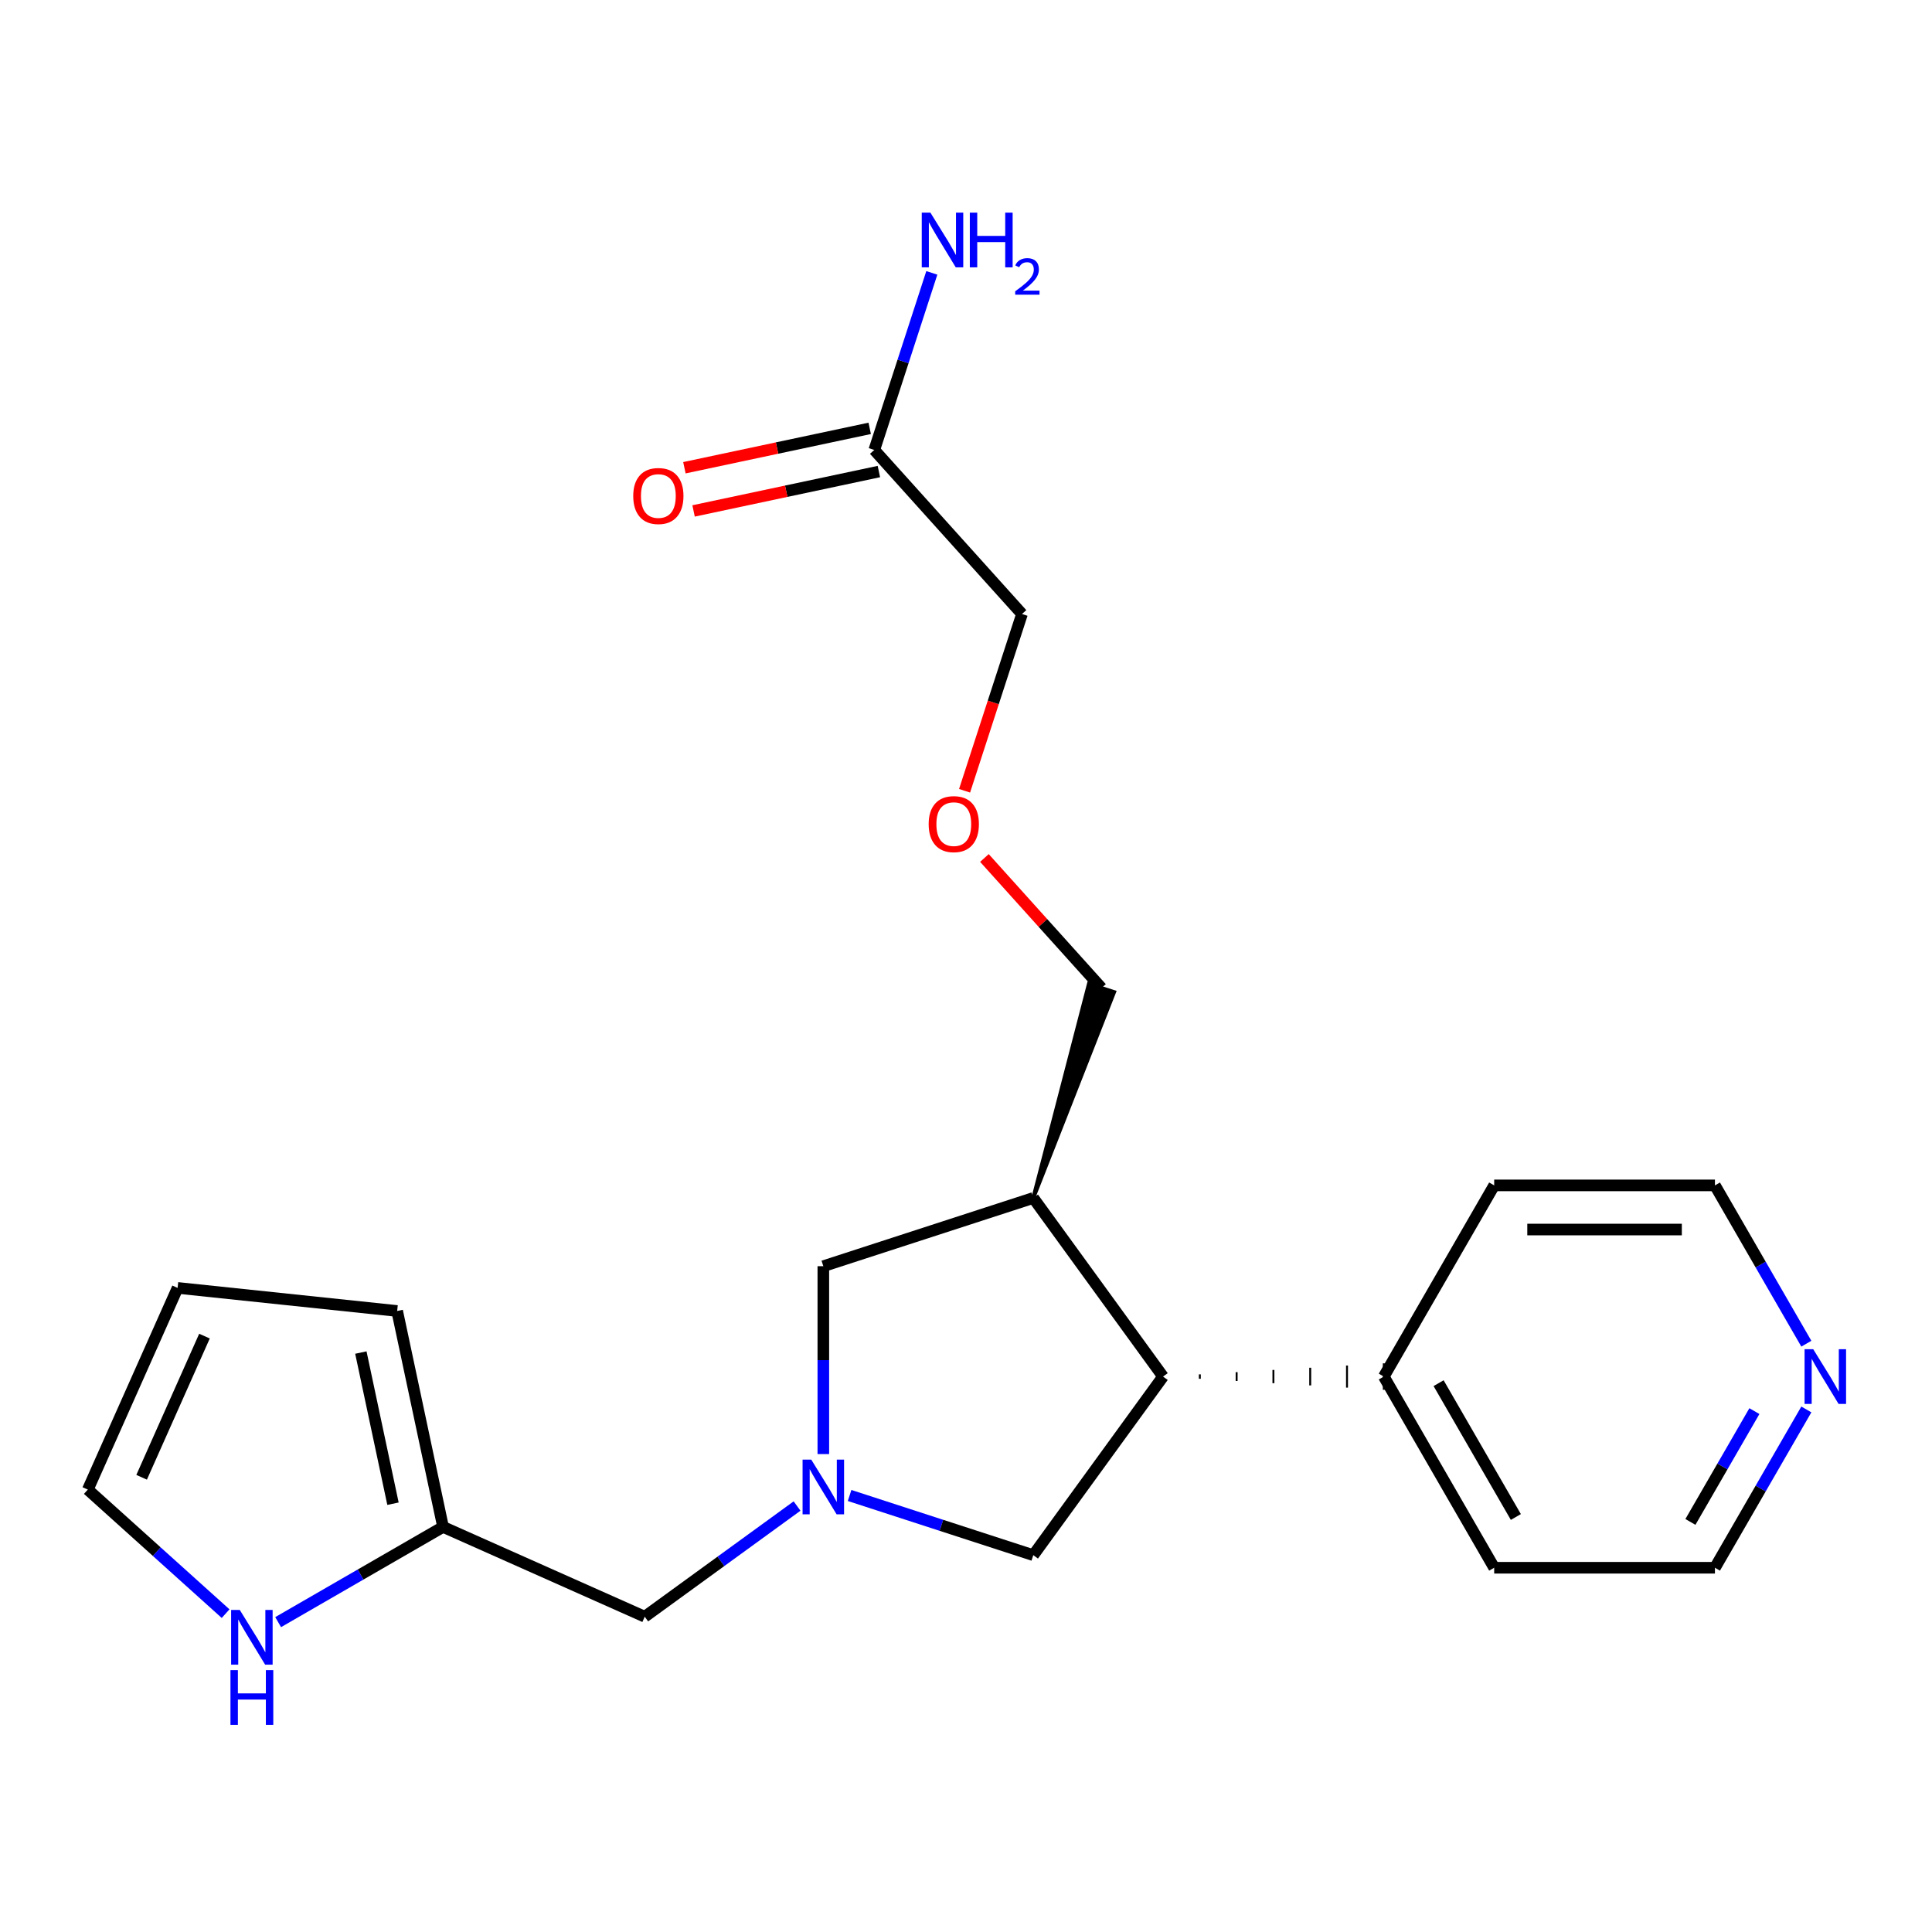 <?xml version='1.0' encoding='iso-8859-1'?>
<svg version='1.1' baseProfile='full'
              xmlns='http://www.w3.org/2000/svg'
                      xmlns:rdkit='http://www.rdkit.org/xml'
                      xmlns:xlink='http://www.w3.org/1999/xlink'
                  xml:space='preserve'
width='1000px' height='1000px' viewBox='0 0 1000 1000'>
<!-- END OF HEADER -->
<rect style='opacity:1.0;fill:#FFFFFF;stroke:none' width='1000' height='1000' x='0' y='0'> </rect>
<path class='bond-2' d='M 426.154,752.626 L 426.154,704.002' style='fill:none;fill-rule:evenodd;stroke:#0000FF;stroke-width:6px;stroke-linecap:butt;stroke-linejoin:miter;stroke-opacity:1' />
<path class='bond-2' d='M 426.154,704.002 L 426.154,655.378' style='fill:none;fill-rule:evenodd;stroke:#000000;stroke-width:6px;stroke-linecap:butt;stroke-linejoin:miter;stroke-opacity:1' />
<path class='bond-3' d='M 439.75,774.06 L 487.288,789.506' style='fill:none;fill-rule:evenodd;stroke:#0000FF;stroke-width:6px;stroke-linecap:butt;stroke-linejoin:miter;stroke-opacity:1' />
<path class='bond-3' d='M 487.288,789.506 L 534.826,804.952' style='fill:none;fill-rule:evenodd;stroke:#000000;stroke-width:6px;stroke-linecap:butt;stroke-linejoin:miter;stroke-opacity:1' />
<path class='bond-7' d='M 412.557,779.521 L 373.134,808.163' style='fill:none;fill-rule:evenodd;stroke:#0000FF;stroke-width:6px;stroke-linecap:butt;stroke-linejoin:miter;stroke-opacity:1' />
<path class='bond-7' d='M 373.134,808.163 L 333.712,836.805' style='fill:none;fill-rule:evenodd;stroke:#000000;stroke-width:6px;stroke-linecap:butt;stroke-linejoin:miter;stroke-opacity:1' />
<path class='bond-0' d='M 534.826,620.068 L 426.154,655.378' style='fill:none;fill-rule:evenodd;stroke:#000000;stroke-width:6px;stroke-linecap:butt;stroke-linejoin:miter;stroke-opacity:1' />
<path class='bond-16' d='M 534.826,620.068 L 576.656,513.514 L 563.615,509.277 Z' style='fill:#000000;fill-rule:evenodd;fill-opacity:1;stroke:#000000;stroke-width:2px;stroke-linecap:butt;stroke-linejoin:miter;stroke-opacity:1;' />
<path class='bond-22' d='M 534.826,620.068 L 601.989,712.51' style='fill:none;fill-rule:evenodd;stroke:#000000;stroke-width:6px;stroke-linecap:butt;stroke-linejoin:miter;stroke-opacity:1' />
<path class='bond-1' d='M 601.989,712.51 L 534.826,804.952' style='fill:none;fill-rule:evenodd;stroke:#000000;stroke-width:6px;stroke-linecap:butt;stroke-linejoin:miter;stroke-opacity:1' />
<path class='bond-11' d='M 621.033,713.653 L 621.033,711.367' style='fill:none;fill-rule:evenodd;stroke:#000000;stroke-width:1.0px;stroke-linecap:butt;stroke-linejoin:miter;stroke-opacity:1' />
<path class='bond-11' d='M 640.077,714.795 L 640.077,710.225' style='fill:none;fill-rule:evenodd;stroke:#000000;stroke-width:1.0px;stroke-linecap:butt;stroke-linejoin:miter;stroke-opacity:1' />
<path class='bond-11' d='M 659.121,715.938 L 659.121,709.082' style='fill:none;fill-rule:evenodd;stroke:#000000;stroke-width:1.0px;stroke-linecap:butt;stroke-linejoin:miter;stroke-opacity:1' />
<path class='bond-11' d='M 678.165,717.081 L 678.165,707.939' style='fill:none;fill-rule:evenodd;stroke:#000000;stroke-width:1.0px;stroke-linecap:butt;stroke-linejoin:miter;stroke-opacity:1' />
<path class='bond-11' d='M 697.21,718.223 L 697.21,706.797' style='fill:none;fill-rule:evenodd;stroke:#000000;stroke-width:1.0px;stroke-linecap:butt;stroke-linejoin:miter;stroke-opacity:1' />
<path class='bond-11' d='M 716.254,719.366 L 716.254,705.654' style='fill:none;fill-rule:evenodd;stroke:#000000;stroke-width:1.0px;stroke-linecap:butt;stroke-linejoin:miter;stroke-opacity:1' />
<path class='bond-4' d='M 143.966,839.612 L 186.646,814.971' style='fill:none;fill-rule:evenodd;stroke:#0000FF;stroke-width:6px;stroke-linecap:butt;stroke-linejoin:miter;stroke-opacity:1' />
<path class='bond-4' d='M 186.646,814.971 L 229.326,790.33' style='fill:none;fill-rule:evenodd;stroke:#000000;stroke-width:6px;stroke-linecap:butt;stroke-linejoin:miter;stroke-opacity:1' />
<path class='bond-8' d='M 116.773,835.22 L 81.114,803.112' style='fill:none;fill-rule:evenodd;stroke:#0000FF;stroke-width:6px;stroke-linecap:butt;stroke-linejoin:miter;stroke-opacity:1' />
<path class='bond-8' d='M 81.114,803.112 L 45.455,771.004' style='fill:none;fill-rule:evenodd;stroke:#000000;stroke-width:6px;stroke-linecap:butt;stroke-linejoin:miter;stroke-opacity:1' />
<path class='bond-5' d='M 229.326,790.33 L 333.712,836.805' style='fill:none;fill-rule:evenodd;stroke:#000000;stroke-width:6px;stroke-linecap:butt;stroke-linejoin:miter;stroke-opacity:1' />
<path class='bond-9' d='M 229.326,790.33 L 205.569,678.562' style='fill:none;fill-rule:evenodd;stroke:#000000;stroke-width:6px;stroke-linecap:butt;stroke-linejoin:miter;stroke-opacity:1' />
<path class='bond-9' d='M 203.409,778.316 L 186.779,700.079' style='fill:none;fill-rule:evenodd;stroke:#000000;stroke-width:6px;stroke-linecap:butt;stroke-linejoin:miter;stroke-opacity:1' />
<path class='bond-6' d='M 452.529,232.893 L 528.987,317.808' style='fill:none;fill-rule:evenodd;stroke:#000000;stroke-width:6px;stroke-linecap:butt;stroke-linejoin:miter;stroke-opacity:1' />
<path class='bond-13' d='M 450.154,221.717 L 402.198,231.91' style='fill:none;fill-rule:evenodd;stroke:#000000;stroke-width:6px;stroke-linecap:butt;stroke-linejoin:miter;stroke-opacity:1' />
<path class='bond-13' d='M 402.198,231.91 L 354.243,242.103' style='fill:none;fill-rule:evenodd;stroke:#FF0000;stroke-width:6px;stroke-linecap:butt;stroke-linejoin:miter;stroke-opacity:1' />
<path class='bond-13' d='M 454.905,244.07 L 406.95,254.263' style='fill:none;fill-rule:evenodd;stroke:#000000;stroke-width:6px;stroke-linecap:butt;stroke-linejoin:miter;stroke-opacity:1' />
<path class='bond-13' d='M 406.95,254.263 L 358.994,264.457' style='fill:none;fill-rule:evenodd;stroke:#FF0000;stroke-width:6px;stroke-linecap:butt;stroke-linejoin:miter;stroke-opacity:1' />
<path class='bond-14' d='M 452.529,232.893 L 467.42,187.066' style='fill:none;fill-rule:evenodd;stroke:#000000;stroke-width:6px;stroke-linecap:butt;stroke-linejoin:miter;stroke-opacity:1' />
<path class='bond-14' d='M 467.42,187.066 L 482.31,141.238' style='fill:none;fill-rule:evenodd;stroke:#0000FF;stroke-width:6px;stroke-linecap:butt;stroke-linejoin:miter;stroke-opacity:1' />
<path class='bond-23' d='M 45.455,771.004 L 91.93,666.618' style='fill:none;fill-rule:evenodd;stroke:#000000;stroke-width:6px;stroke-linecap:butt;stroke-linejoin:miter;stroke-opacity:1' />
<path class='bond-23' d='M 73.303,764.641 L 105.836,691.571' style='fill:none;fill-rule:evenodd;stroke:#000000;stroke-width:6px;stroke-linecap:butt;stroke-linejoin:miter;stroke-opacity:1' />
<path class='bond-12' d='M 205.569,678.562 L 91.93,666.618' style='fill:none;fill-rule:evenodd;stroke:#000000;stroke-width:6px;stroke-linecap:butt;stroke-linejoin:miter;stroke-opacity:1' />
<path class='bond-10' d='M 934.958,729.527 L 911.304,770.496' style='fill:none;fill-rule:evenodd;stroke:#0000FF;stroke-width:6px;stroke-linecap:butt;stroke-linejoin:miter;stroke-opacity:1' />
<path class='bond-10' d='M 911.304,770.496 L 887.651,811.466' style='fill:none;fill-rule:evenodd;stroke:#000000;stroke-width:6px;stroke-linecap:butt;stroke-linejoin:miter;stroke-opacity:1' />
<path class='bond-10' d='M 908.071,730.391 L 891.513,759.07' style='fill:none;fill-rule:evenodd;stroke:#0000FF;stroke-width:6px;stroke-linecap:butt;stroke-linejoin:miter;stroke-opacity:1' />
<path class='bond-10' d='M 891.513,759.07 L 874.956,787.749' style='fill:none;fill-rule:evenodd;stroke:#000000;stroke-width:6px;stroke-linecap:butt;stroke-linejoin:miter;stroke-opacity:1' />
<path class='bond-24' d='M 934.958,695.493 L 911.304,654.524' style='fill:none;fill-rule:evenodd;stroke:#0000FF;stroke-width:6px;stroke-linecap:butt;stroke-linejoin:miter;stroke-opacity:1' />
<path class='bond-24' d='M 911.304,654.524 L 887.651,613.554' style='fill:none;fill-rule:evenodd;stroke:#000000;stroke-width:6px;stroke-linecap:butt;stroke-linejoin:miter;stroke-opacity:1' />
<path class='bond-20' d='M 716.254,712.51 L 773.386,613.554' style='fill:none;fill-rule:evenodd;stroke:#000000;stroke-width:6px;stroke-linecap:butt;stroke-linejoin:miter;stroke-opacity:1' />
<path class='bond-21' d='M 716.254,712.51 L 773.386,811.466' style='fill:none;fill-rule:evenodd;stroke:#000000;stroke-width:6px;stroke-linecap:butt;stroke-linejoin:miter;stroke-opacity:1' />
<path class='bond-21' d='M 744.615,715.927 L 784.607,785.196' style='fill:none;fill-rule:evenodd;stroke:#000000;stroke-width:6px;stroke-linecap:butt;stroke-linejoin:miter;stroke-opacity:1' />
<path class='bond-15' d='M 509.534,444.091 L 539.835,477.743' style='fill:none;fill-rule:evenodd;stroke:#FF0000;stroke-width:6px;stroke-linecap:butt;stroke-linejoin:miter;stroke-opacity:1' />
<path class='bond-15' d='M 539.835,477.743 L 570.136,511.396' style='fill:none;fill-rule:evenodd;stroke:#000000;stroke-width:6px;stroke-linecap:butt;stroke-linejoin:miter;stroke-opacity:1' />
<path class='bond-17' d='M 499.259,409.304 L 514.123,363.556' style='fill:none;fill-rule:evenodd;stroke:#FF0000;stroke-width:6px;stroke-linecap:butt;stroke-linejoin:miter;stroke-opacity:1' />
<path class='bond-17' d='M 514.123,363.556 L 528.987,317.808' style='fill:none;fill-rule:evenodd;stroke:#000000;stroke-width:6px;stroke-linecap:butt;stroke-linejoin:miter;stroke-opacity:1' />
<path class='bond-18' d='M 887.651,613.554 L 773.386,613.554' style='fill:none;fill-rule:evenodd;stroke:#000000;stroke-width:6px;stroke-linecap:butt;stroke-linejoin:miter;stroke-opacity:1' />
<path class='bond-18' d='M 870.511,636.407 L 790.526,636.407' style='fill:none;fill-rule:evenodd;stroke:#000000;stroke-width:6px;stroke-linecap:butt;stroke-linejoin:miter;stroke-opacity:1' />
<path class='bond-19' d='M 887.651,811.466 L 773.386,811.466' style='fill:none;fill-rule:evenodd;stroke:#000000;stroke-width:6px;stroke-linecap:butt;stroke-linejoin:miter;stroke-opacity:1' />
<path  class='atom-0' d='M 419.894 755.482
L 429.174 770.482
Q 430.094 771.962, 431.574 774.642
Q 433.054 777.322, 433.134 777.482
L 433.134 755.482
L 436.894 755.482
L 436.894 783.802
L 433.014 783.802
L 423.054 767.402
Q 421.894 765.482, 420.654 763.282
Q 419.454 761.082, 419.094 760.402
L 419.094 783.802
L 415.414 783.802
L 415.414 755.482
L 419.894 755.482
' fill='#0000FF'/>
<path  class='atom-5' d='M 124.11 833.302
L 133.39 848.302
Q 134.31 849.782, 135.79 852.462
Q 137.27 855.142, 137.35 855.302
L 137.35 833.302
L 141.11 833.302
L 141.11 861.622
L 137.23 861.622
L 127.27 845.222
Q 126.11 843.302, 124.87 841.102
Q 123.67 838.902, 123.31 838.222
L 123.31 861.622
L 119.63 861.622
L 119.63 833.302
L 124.11 833.302
' fill='#0000FF'/>
<path  class='atom-5' d='M 119.29 864.454
L 123.13 864.454
L 123.13 876.494
L 137.61 876.494
L 137.61 864.454
L 141.45 864.454
L 141.45 892.774
L 137.61 892.774
L 137.61 879.694
L 123.13 879.694
L 123.13 892.774
L 119.29 892.774
L 119.29 864.454
' fill='#0000FF'/>
<path  class='atom-11' d='M 938.523 698.35
L 947.803 713.35
Q 948.723 714.83, 950.203 717.51
Q 951.683 720.19, 951.763 720.35
L 951.763 698.35
L 955.523 698.35
L 955.523 726.67
L 951.643 726.67
L 941.683 710.27
Q 940.523 708.35, 939.283 706.15
Q 938.083 703.95, 937.723 703.27
L 937.723 726.67
L 934.043 726.67
L 934.043 698.35
L 938.523 698.35
' fill='#0000FF'/>
<path  class='atom-14' d='M 327.762 256.73
Q 327.762 249.93, 331.122 246.13
Q 334.482 242.33, 340.762 242.33
Q 347.042 242.33, 350.402 246.13
Q 353.762 249.93, 353.762 256.73
Q 353.762 263.61, 350.362 267.53
Q 346.962 271.41, 340.762 271.41
Q 334.522 271.41, 331.122 267.53
Q 327.762 263.65, 327.762 256.73
M 340.762 268.21
Q 345.082 268.21, 347.402 265.33
Q 349.762 262.41, 349.762 256.73
Q 349.762 251.17, 347.402 248.37
Q 345.082 245.53, 340.762 245.53
Q 336.442 245.53, 334.082 248.33
Q 331.762 251.13, 331.762 256.73
Q 331.762 262.45, 334.082 265.33
Q 336.442 268.21, 340.762 268.21
' fill='#FF0000'/>
<path  class='atom-15' d='M 481.579 110.061
L 490.859 125.061
Q 491.779 126.541, 493.259 129.221
Q 494.739 131.901, 494.819 132.061
L 494.819 110.061
L 498.579 110.061
L 498.579 138.381
L 494.699 138.381
L 484.739 121.981
Q 483.579 120.061, 482.339 117.861
Q 481.139 115.661, 480.779 114.981
L 480.779 138.381
L 477.099 138.381
L 477.099 110.061
L 481.579 110.061
' fill='#0000FF'/>
<path  class='atom-15' d='M 501.979 110.061
L 505.819 110.061
L 505.819 122.101
L 520.299 122.101
L 520.299 110.061
L 524.139 110.061
L 524.139 138.381
L 520.299 138.381
L 520.299 125.301
L 505.819 125.301
L 505.819 138.381
L 501.979 138.381
L 501.979 110.061
' fill='#0000FF'/>
<path  class='atom-15' d='M 525.512 137.388
Q 526.198 135.619, 527.835 134.642
Q 529.472 133.639, 531.742 133.639
Q 534.567 133.639, 536.151 135.17
Q 537.735 136.701, 537.735 139.42
Q 537.735 142.192, 535.676 144.78
Q 533.643 147.367, 529.419 150.429
L 538.052 150.429
L 538.052 152.541
L 525.459 152.541
L 525.459 150.772
Q 528.944 148.291, 531.003 146.443
Q 533.089 144.595, 534.092 142.932
Q 535.095 141.268, 535.095 139.552
Q 535.095 137.757, 534.198 136.754
Q 533.3 135.751, 531.742 135.751
Q 530.238 135.751, 529.234 136.358
Q 528.231 136.965, 527.518 138.312
L 525.512 137.388
' fill='#0000FF'/>
<path  class='atom-16' d='M 480.678 426.561
Q 480.678 419.761, 484.038 415.961
Q 487.398 412.161, 493.678 412.161
Q 499.958 412.161, 503.318 415.961
Q 506.678 419.761, 506.678 426.561
Q 506.678 433.441, 503.278 437.361
Q 499.878 441.241, 493.678 441.241
Q 487.438 441.241, 484.038 437.361
Q 480.678 433.481, 480.678 426.561
M 493.678 438.041
Q 497.998 438.041, 500.318 435.161
Q 502.678 432.241, 502.678 426.561
Q 502.678 421.001, 500.318 418.201
Q 497.998 415.361, 493.678 415.361
Q 489.358 415.361, 486.998 418.161
Q 484.678 420.961, 484.678 426.561
Q 484.678 432.281, 486.998 435.161
Q 489.358 438.041, 493.678 438.041
' fill='#FF0000'/>
</svg>
